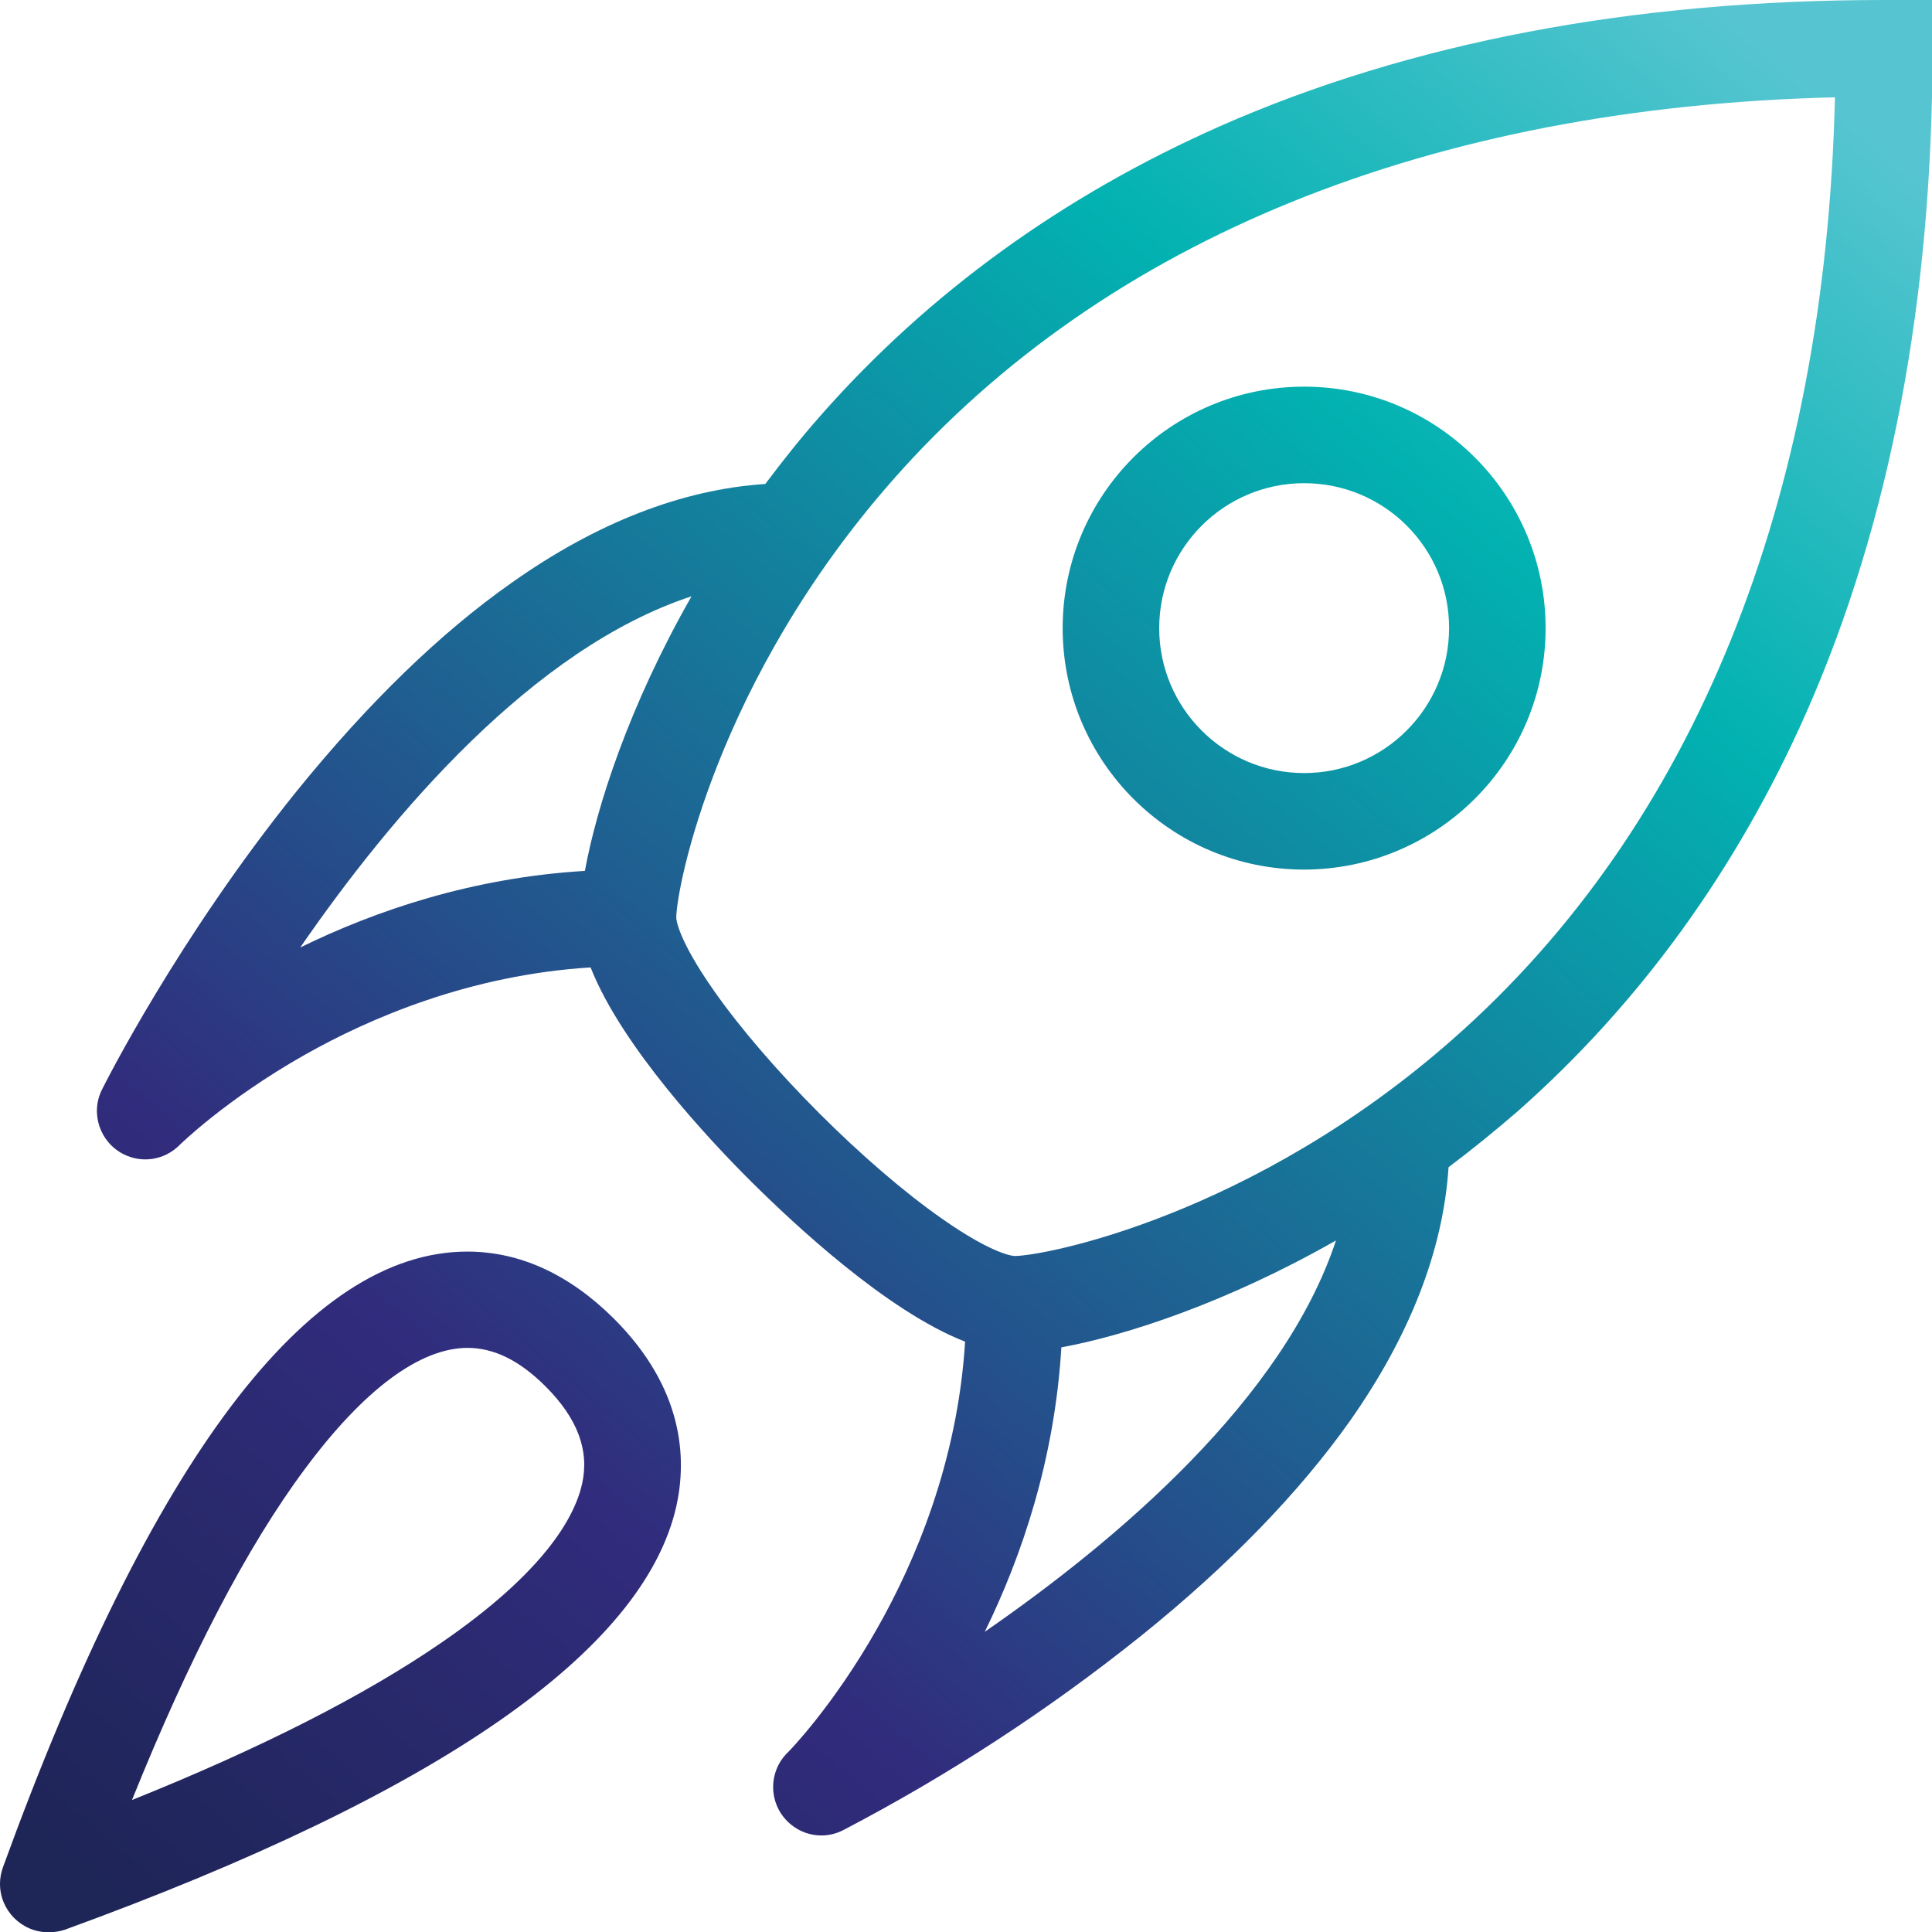 <?xml version="1.0" encoding="UTF-8"?>
<!-- Generator: Adobe Illustrator 25.1.0, SVG Export Plug-In . SVG Version: 6.00 Build 0)  -->
<svg xmlns="http://www.w3.org/2000/svg" xmlns:xlink="http://www.w3.org/1999/xlink" version="1.1" id="Layer_1" x="0px" y="0px" viewBox="0 0 746.5 746.6" style="enable-background:new 0 0 746.5 746.6;" xml:space="preserve">
<style type="text/css">
	.st0{fill:url(#SVGID_1_);}
	.st1{fill:url(#SVGID_2_);}
	.st2{fill:url(#SVGID_3_);}
	.st3{fill:url(#SVGID_4_);}
	.st4{fill:url(#SVGID_5_);}
</style>
<g id="Layer_2_1_">
	<g id="Layer_1-2">
		
			<linearGradient id="SVGID_1_" gradientUnits="userSpaceOnUse" x1="688.906" y1="722.441" x2="69.976" y2="-10.969" gradientTransform="matrix(1 0 0 -1 0 745.89)">
			<stop offset="0" style="stop-color:#56C5D1"></stop>
			<stop offset="0.22" style="stop-color:#02B2B1"></stop>
			<stop offset="0.75" style="stop-color:#312C7D"></stop>
			<stop offset="1" style="stop-color:#1E2557"></stop>
		</linearGradient>
		<path class="st0" d="M503.9,336c-51.5,0-93.3-41.8-93.3-93.3s41.8-93.3,93.3-93.3s93.3,41.8,93.3,93.3c0,0,0,0,0,0    C597.2,294.2,555.4,335.9,503.9,336z M503.9,186.7c-30.9,0-56,25.1-56,56s25.1,56,56,56s56-25.1,56-56    C560,211.8,534.9,186.7,503.9,186.7C504,186.7,503.9,186.7,503.9,186.7L503.9,186.7z"></path>
		
			<linearGradient id="SVGID_2_" gradientUnits="userSpaceOnUse" x1="658.428" y1="748.164" x2="39.498" y2="14.754" gradientTransform="matrix(1 0 0 -1 0 745.89)">
			<stop offset="0" style="stop-color:#56C5D1"></stop>
			<stop offset="0.22" style="stop-color:#02B2B1"></stop>
			<stop offset="0.75" style="stop-color:#312C7D"></stop>
			<stop offset="1" style="stop-color:#1E2557"></stop>
		</linearGradient>
		<path class="st1" d="M18.7,746.6C8.4,746.6,0,738.2,0,727.9c0-2.2,0.4-4.3,1.1-6.3c57.4-157.9,117.9-238,179.5-238    c20.3,0,39.4,8.8,56.6,25.9c27.2,27.2,28.1,54.2,24.2,72.2c-12.5,56.3-92,111.4-236.3,163.9C23,746.3,20.9,746.6,18.7,746.6    L18.7,746.6z M180.7,520.8c-18.5,0-40.2,16.2-62.9,46.8c-22.4,30.1-44.7,73-66.8,127.9c49.8-20,89.9-40.4,119.4-60.7    c39.8-27.3,51.6-48.5,54.5-61.4s-1.7-25.3-14.1-37.7c-10.1-10.1-20-14.9-30.2-14.9L180.7,520.8z"></path>
		
			<linearGradient id="SVGID_3_" gradientUnits="userSpaceOnUse" x1="671.738" y1="736.934" x2="52.808" y2="3.514" gradientTransform="matrix(1 0 0 -1 0 745.89)">
			<stop offset="0" style="stop-color:#56C5D1"></stop>
			<stop offset="0.22" style="stop-color:#02B2B1"></stop>
			<stop offset="0.75" style="stop-color:#312C7D"></stop>
			<stop offset="1" style="stop-color:#1E2557"></stop>
		</linearGradient>
		<path class="st2" d="M727.9,0C631,0,544.7,16.4,471.3,48.8c-60.5,26.8-112.3,64.2-154,111.5c-7.8,8.8-14.9,17.8-21.6,26.7    c-32.1,2.1-65.1,14.9-97.9,38.1c-27.8,19.5-55.7,46.7-83.1,80.5c-45.9,56.9-74.1,113-75.3,115.4c-4.6,9.2-0.8,20.4,8.4,25    c7.2,3.6,15.8,2.2,21.5-3.5c0.2-0.2,18-17.7,48.4-34.9c25.1-14.2,63.8-30.9,110.5-33.8c11.9,30.3,45.7,66.5,62,82.7    s52.4,50.1,82.7,61.9c-2.9,46.8-19.6,85.4-33.8,110.5c-17.2,30.5-34.7,48.3-34.9,48.4c-7.3,7.3-7.3,19.1,0,26.4    c3.5,3.5,8.2,5.5,13.2,5.5c2.9,0,5.7-0.7,8.3-2c40.8-21.3,79.5-46.5,115.4-75.3c33.9-27.3,60.9-55.2,80.6-83    c23.1-32.9,35.9-65.8,38-97.9c8.9-6.7,17.8-13.9,26.7-21.6c47.2-41.7,84.7-93.5,111.5-154c32.4-73.4,48.8-159.7,48.8-256.6V0    H727.9L727.9,0z M116,366.1c35.6-51.6,90-115.6,151.2-135.7c-24.2,42.4-36.7,81.4-41.2,106.1C182.7,339.1,145.4,351.7,116,366.1z     M380.5,630.5c14.4-29.4,27-66.7,29.6-109.9c24.6-4.5,63.6-17.1,106.1-41.3C496,540.5,432,594.9,380.5,630.5L380.5,630.5z     M561.6,401.3c-77.6,68.5-158,84-169.6,84c-0.1,0-7.7-0.1-28.3-14.6c-14.4-10.1-31.1-24.5-47.1-40.5S286.1,397.4,276,383    c-14.5-20.6-14.7-28.2-14.7-28.3c0-11.6,15.5-92,84-169.6C427.3,92.2,552.8,41.4,709,37.6C705.3,193.9,654.5,319.4,561.6,401.3    L561.6,401.3z"></path>
	</g>
</g>
<g transform="translate(240 360)">
	<linearGradient id="SVGID_4_" gradientUnits="userSpaceOnUse" x1="875.878" y1="-83.074" x2="666.878" y2="205.926">
		<stop offset="0" style="stop-color:#56C5D1"></stop>
		<stop offset="0.22" style="stop-color:#02B2B1"></stop>
		<stop offset="0.75" style="stop-color:#312C7D"></stop>
		<stop offset="1" style="stop-color:#1E2557"></stop>
	</linearGradient>
	<path class="st3" d="M769.2,230.7c-44.4,0-86.2-17.3-117.6-48.7C620.2,150.6,603,108.8,603,64.4c0-44.4,17.3-86.2,48.7-117.6   c31.4-31.4,73.2-48.7,117.6-48.7c31.1,0,61.4,8.6,87.7,25c25.5,15.9,46.3,38.4,60.1,65.1c1.1,2.1,1.3,4.5,0.6,6.7   c-0.7,2.2-2.3,4.1-4.3,5.1L788.3,64.4l124.9,64.5c2.1,1.1,3.6,2.9,4.3,5.1c0.7,2.2,0.5,4.6-0.6,6.7c-13.8,26.7-34.6,49.2-60.1,65.1   C830.6,222,800.3,230.7,769.2,230.7z M769.2-84.4c-82,0-148.8,66.7-148.8,148.8s66.7,148.8,148.8,148.8c53,0,101.2-27.7,128-72.9   l-132-68.1c-2.9-1.5-4.7-4.5-4.7-7.8s1.8-6.3,4.7-7.8l132-68.1C870.5-56.7,822.2-84.4,769.2-84.4z"></path>
	<linearGradient id="SVGID_5_" gradientUnits="userSpaceOnUse" x1="857.315" y1="-96.498" x2="648.315" y2="192.502">
		<stop offset="0" style="stop-color:#56C5D1"></stop>
		<stop offset="0.22" style="stop-color:#02B2B1"></stop>
		<stop offset="0.75" style="stop-color:#312C7D"></stop>
		<stop offset="1" style="stop-color:#1E2557"></stop>
	</linearGradient>
	<path class="st4" d="M804.3,3.1C789.8,3.1,778-8.6,778-23.1c0-14.5,11.8-26.3,26.3-26.3c14.5,0,26.3,11.8,26.3,26.3   C830.5-8.6,818.7,3.1,804.3,3.1z M804.3-31.9c-4.8,0-8.8,3.9-8.8,8.8s3.9,8.8,8.8,8.8s8.8-3.9,8.8-8.8S809.1-31.9,804.3-31.9z"></path>
</g>
<g transform="translate(480 880)">
	<path d="M1121.8-455.5c2.3-13.4,4.4-28.5,4.4-48.1c0-32.4-16.7-51.7-30.8-62.2c-15.9-11.9-37.5-19-57.9-19   c-11.6,0-27.4,4.6-36.7,26.7c-5.1,12.1-7.7,28-7.7,47.2c0,16.1,2.7,29.6,5.5,41.1c-3.3,8.1-5.5,16.7-5.5,25.4   c0,19,7,34.3,14.5,45.3c-0.2,4.7-0.4,9.4-0.5,14c-1.4,33-2.8,64.1,14,81.6c8.8,9.2,21.4,13.7,38.5,13.7c12,0,22.1-2.9,30-8.7   c6.9-5.1,12.2-12.3,15.7-21.6c6-15.9,6-35,6-50.4c0-8.8,0.3-17.1,1-25.3c6.8-8.8,13.8-22.4,13.8-41.2   C1126.2-443,1124.7-449.1,1121.8-455.5L1121.8-455.5z M1037.6-570.1c28.5,0,73.9,18,73.9,66.5c0,11.1-0.7,20.7-1.7,29.3   c-6-7.4-13.7-15-23-22.9c-14.1-11.9-28-21.2-34.3-25.2v-10.7c0-4.1-3.3-7.4-7.4-7.4c-4.1,0-7.4,3.3-7.4,7.4v11.4   c-5.4,4.8-17.6,16.5-27.9,31.7c-1-6.4-1.7-13.4-1.7-21C1008-533.1,1011.9-570.1,1037.6-570.1L1037.6-570.1z M1059.7-304.7   c-12.9,0-22-3-27.9-9.1c-12.2-12.7-11.3-39.9-10-69c2.2,2,3.6,3.1,3.9,3.3c3.2,2.4,7.9,1.8,10.3-1.5c2.5-3.2,1.8-7.9-1.5-10.3   c-0.3-0.2-26.6-20.6-26.6-53.2c0-26.9,27.3-54.9,37.7-64.6c6.5,4.2,19,12.6,31.4,23.2c22.1,18.8,34.3,36.1,34.3,48.8   c0,13.3-4.2,24.8-12.5,34.4c-6.4,7.3-12.9,10.7-12.9,10.7c-3.6,1.8-5.1,6.3-3.3,9.9c1.3,2.6,3.9,4.1,6.6,4.1c1.1,0,2.2-0.2,3.3-0.8   c0.2-0.1,1.8-0.9,4.3-2.6c-0.1,3.5-0.2,7.1-0.2,10.7C1096.7-334.5,1093.9-304.7,1059.7-304.7L1059.7-304.7z"></path>
	<path d="M958.3-470.3c2.8-11.5,5.5-25,5.5-41.1c0-19.2-2.6-35.1-7.7-47.2c-9.3-22.1-25.1-26.7-36.7-26.7c-20.3,0-41.9,7.1-57.9,19   c-14,10.5-30.8,29.8-30.8,62.2c0,19.6,2,34.8,4.4,48.1c-2.9,6.4-4.4,12.5-4.4,18.3c0,18.8,6.9,32.3,13.8,41.2   c0.7,8.3,1,16.5,1,25.3c0,15.4,0,34.5,6,50.4c3.5,9.3,8.8,16.6,15.7,21.6c7.9,5.8,18,8.8,30,8.8c17.1,0,29.7-4.5,38.5-13.7   c16.8-17.5,15.4-48.7,14-81.6c-0.2-4.6-0.4-9.3-0.5-14c7.5-11,14.5-26.4,14.5-45.3C963.7-453.6,961.6-462.2,958.3-470.3   L958.3-470.3z M920.9-381.5c2.5,3.3,7.1,3.9,10.3,1.5c0.3-0.2,1.7-1.3,3.9-3.3c1.2,29.1,2.2,56.3-10,69c-5.9,6.1-15,9.1-27.9,9.1   c-34.1,0-36.9-29.9-36.9-66c0-3.6-0.1-7.2-0.2-10.7c2.5,1.7,4.1,2.5,4.3,2.6c1.1,0.5,2.2,0.8,3.3,0.8c2.7,0,5.3-1.5,6.6-4.1   c1.8-3.6,0.3-8.1-3.3-9.9c-0.2-0.1-25.5-13.1-25.5-45.1c0-12.6,12.1-29.9,34.2-48.7c12.4-10.6,25-19.1,31.5-23.3   c10.4,9.7,37.7,37.8,37.7,64.6c0,32.6-26.3,53-26.6,53.2C919.1-389.3,918.5-384.7,920.9-381.5L920.9-381.5z M947.3-490.5   c-10.3-15.2-22.5-26.9-27.9-31.7v-11.4c0-4.1-3.3-7.4-7.4-7.4c-4.1,0-7.4,3.3-7.4,7.4v10.7c-6.4,4-20.3,13.3-34.3,25.2   c-9.3,7.9-17,15.6-23,22.9c-1-8.7-1.7-18.3-1.7-29.3c0-48.4,45.3-66.5,73.9-66.5c25.7,0,29.5,37,29.5,59.1   C949-503.9,948.3-496.9,947.3-490.5L947.3-490.5z"></path>
</g>
<g transform="translate(480 1560)">
	<path d="M1588.5-1085.5l-37.8-44.1c-4.2-4.9-10.3-7.8-16.6-8c-6.3-0.1-12.4,2.5-16.9,7.3l-32.7,35.1c-3.9-5.8-8.8-11-14.7-15.1   c-9.5-6.7-20.7-10.2-32.3-10.2c-12.4,0-24.1,3.9-34,11.4c-6,4.5-11,10.3-14.8,16.8l-31.3-37.1c-4.2-5-10.2-7.9-16.5-8   c-6.3-0.1-12.4,2.7-16.7,7.6l-53.7,60.4c-2.9,3.3-2.7,8.4,0.7,11.4c3.3,3,8.4,2.7,11.4-0.7l53.7-60.4c1.3-1.4,2.8-2.2,4.5-2.2   c1.6,0,3.2,0.8,4.4,2.3l118.4,140.6c1.6,1.9,3.9,2.9,6.2,2.9c1.8,0,3.7-0.6,5.2-1.9c3.4-2.9,3.8-7.9,1-11.3l-32.6-38.6l44.4-47.5   c0.6-0.5,1.2-1.1,1.6-1.7l39.7-42.5c1.3-1.4,3-2.2,4.8-2.2c1.7,0,3.4,0.9,4.7,2.4l37.8,44.1c2.9,3.4,8,3.8,11.3,0.9   C1591-1077.1,1591.4-1082.1,1588.5-1085.5z M1400.1-1078.9c6-15.2,20.9-25.5,37.5-25.5c14.9,0,28.7,8.4,35.6,21.4l-40.2,43.1   L1400.1-1078.9z"></path>
	<path d="M1437.5-1136.6c-4.4,0-8-3.6-8-8v-16.1c0-4.4,3.6-8,8-8c4.4,0,8,3.6,8,8v16.1C1445.6-1140.2,1442-1136.6,1437.5-1136.6z"></path>
	<path d="M1477.8-1120.5c-2.1,0-4.1-0.8-5.7-2.4c-3.1-3.1-3.1-8.2,0-11.4l16.1-16.1c3.1-3.1,8.2-3.1,11.4,0c3.1,3.1,3.1,8.3,0,11.4   l-16.1,16.1C1481.9-1121.3,1479.8-1120.5,1477.8-1120.5L1477.8-1120.5z"></path>
	<path d="M1397.3-1120.5c-2.1,0-4.1-0.8-5.7-2.4l-16.1-16.1c-3.1-3.1-3.1-8.2,0-11.4c3.1-3.1,8.2-3.1,11.4,0l16.1,16.1   c3.1,3.1,3.1,8.3,0,11.4C1401.4-1121.3,1399.3-1120.5,1397.3-1120.5L1397.3-1120.5z"></path>
	<path d="M1501.8-1265.3c-1,0-2.1-0.2-3.1-0.6c-3-1.3-4.9-4.2-4.9-7.4c0-0.8-0.3-3-1.3-4.8c-0.9-1.6-2.4-3.3-6.7-3.3   c-4.4,0-8-3.6-8-8c0-4.4,3.6-8,8-8c10,0,16.5,4.6,20.1,10.4c7.1-5,17.4-10.4,28.2-10.4c4.4,0,8,3.6,8,8c0,4.4-3.6,8-8,8   c-10.4,0-22.7,9.9-26.5,13.7C1506-1266.2,1503.9-1265.3,1501.8-1265.3z"></path>
	<path d="M1413.4-1265.4c-0.9,0-1.8,0-2.7,0.1c-6.6-18.8-24.6-32.3-45.6-32.3c-15.6,0-30.1,7.6-39.1,20c-5.3-2.5-11.2-3.9-17.2-3.9   c-22.2,0-40.2,18.1-40.2,40.2c0,22.2,18.1,40.2,40.2,40.2h104.6c17.7,0,32.2-14.4,32.2-32.2   C1445.6-1250.9,1431.1-1265.4,1413.4-1265.4z M1413.4-1217.1h-104.6c-13.3,0-24.1-10.8-24.1-24.1c0-13.3,10.8-24.1,24.1-24.1   c6.9,0,13.5,3,18.1,8.2c2.9,3.3,8,3.7,11.4,0.7c3.3-2.9,3.6-8,0.7-11.4c0,0,0,0-0.1-0.1c6-8.4,15.7-13.5,26.2-13.5   c17.7,0,32.2,14.4,32.2,32.2c0,4.4,3.6,8,8,8c4.4,0,8-3.6,8-8c8.9,0,16.1,7.2,16.1,16.1S1422.3-1217.1,1413.4-1217.1z"></path>
	<path d="M1550.1-1233.1c-1,0-2.1-0.2-3.1-0.6c-3-1.3-4.9-4.2-4.9-7.4c0-0.8-0.3-3-1.3-4.8c-0.9-1.6-2.4-3.3-6.7-3.3   c-4.4,0-8-3.6-8-8c0-4.4,3.6-8,8-8c10,0,16.5,4.6,20.1,10.4c7.1-5,17.4-10.4,28.2-10.4c4.4,0,8,3.6,8,8c0,4.4-3.6,8-8,8   c-10.4,0-22.7,9.9-26.5,13.7C1554.3-1234,1552.2-1233.1,1550.1-1233.1z"></path>
	<path d="M1501.8-1184.8c-1,0-2.1-0.2-3.1-0.6c-3-1.3-4.9-4.2-4.9-7.4c0-0.8-0.3-3-1.3-4.8c-0.9-1.6-2.4-3.3-6.7-3.3   c-4.4,0-8-3.6-8-8c0-4.4,3.6-8,8-8c10,0,16.5,4.6,20.1,10.4c7.1-5,17.4-10.4,28.2-10.4c4.4,0,8,3.6,8,8c0,4.4-3.6,8-8,8   c-10.4,0-22.7,9.9-26.5,13.7C1506-1185.7,1503.9-1184.8,1501.8-1184.8z"></path>
</g>
<g transform="translate(40 1560)">
	<path d="M1085.7-715.7c0-31.7-21.8-58.4-51.1-66c0-0.7,0-1.4,0-2.1c0-37.6-30.4-68.1-67.8-68.1c-37.4,0-67.9,30.5-67.9,68.1   c0,0.7,0,1.3,0,2c-29.6,7.4-51.6,34.2-51.6,66.1c0,30.7,20.5,56.8,48.5,65.2L928.2-534c3.5,12.7,16.6,22.6,29.8,22.6h17   c13.2,0,26.3-9.9,29.8-22.6l32.3-116.4C1065.2-658.9,1085.7-684.9,1085.7-715.7z M999.6-579l-60.2,21.6l-8.3-30l78.8-28.2   L999.6-579L999.6-579z M975-528.4h-17c-5.5,0-11.9-4.9-13.4-10.2l-0.7-2.4l50.1-18l-5.7,20.4C986.9-533.2,980.5-528.4,975-528.4z    M1015.4-635.7l-88.9,31.9l-12.1-43.7c0.4,0,0.7,0,1.1,0h102.2c0.4,0,0.7,0,1.1,0L1015.4-635.7L1015.4-635.7z M1017.6-664.6H915.4   c-28.2,0-51.1-22.9-51.1-51.1c0-28.2,22.9-51.1,51.1-51.1c13.5,0,26.1,5.2,35.7,14.6c3.4,3.3,8.7,3.2,12-0.1   c3.3-3.3,3.2-8.7-0.1-12c-12.7-12.4-29.4-19.3-47.1-19.4l0,0c0-28.2,22.8-51.1,50.8-51.1s50.8,22.9,50.8,51.1   c-3.3,0-6.5,0.2-9.7,0.7c-4.6,0.7-7.9,5-7.2,9.6c0.7,4.7,5,7.9,9.6,7.2c2.4-0.3,4.9-0.5,7.3-0.5c28.2,0,51.1,22.9,51.1,51.1   C1068.7-687.5,1045.7-664.6,1017.6-664.6L1017.6-664.6z"></path>
</g>
<g transform="translate(520 1840)">
	<path d="M974.5-789.5c-44.4,0-86.1-17.3-117.4-48.6c-31.4-31.4-48.6-73.1-48.6-117.4c0-44.4,17.3-86.1,48.6-117.4   c31.4-31.4,73.1-48.7,117.4-48.7c44.4,0,86.1,17.3,117.4,48.7c31.4,31.4,48.6,73.1,48.6,117.4c0,44.4-17.3,86.1-48.6,117.4   C1060.6-806.8,1018.9-789.5,974.5-789.5z M974.5-1104.2c-81.9,0-148.6,66.7-148.6,148.6S892.6-807,974.5-807   c81.9,0,148.6-66.7,148.6-148.6S1056.4-1104.2,974.5-1104.2z"></path>
	<path d="M1026.9-876.9H922.1c-4.8,0-8.7-3.9-8.7-8.7c0-4.8,3.9-8.7,8.7-8.7h104.9c4.8,0,8.7,3.9,8.7,8.7   C1035.7-880.8,1031.8-876.9,1026.9-876.9z"></path>
	<path d="M1026.9-981.8c-14.5,0-26.2-11.8-26.2-26.2c0-14.5,11.8-26.2,26.2-26.2c14.5,0,26.2,11.8,26.2,26.2   C1053.2-993.6,1041.4-981.8,1026.9-981.8z M1026.9-1016.8c-4.8,0-8.7,3.9-8.7,8.7c0,4.8,3.9,8.7,8.7,8.7c4.8,0,8.7-3.9,8.7-8.7   C1035.7-1012.9,1031.8-1016.8,1026.9-1016.8z"></path>
	<path d="M1026.9-1069.2c-22.2,0-41.7,11.9-52.4,29.7c-10.7-17.8-30.2-29.7-52.4-29.7c-33.7,0-61.2,27.5-61.2,61.2   c0,33.7,27.5,61.2,61.2,61.2c22.2,0,41.7-11.9,52.4-29.7c10.7,17.8,30.2,29.7,52.4,29.7c33.7,0,61.2-27.5,61.2-61.2   C1088.1-1041.8,1060.7-1069.2,1026.9-1069.2z M922.1-964.4c-24.1,0-43.7-19.6-43.7-43.7c0-24.1,19.6-43.7,43.7-43.7   c24.1,0,43.7,19.6,43.7,43.7C965.8-984,946.1-964.4,922.1-964.4z M1026.9-964.4c-24.1,0-43.7-19.6-43.7-43.7   c0-24.1,19.6-43.7,43.7-43.7c24.1,0,43.7,19.6,43.7,43.7C1070.7-984,1051-964.4,1026.9-964.4z"></path>
	<path d="M922.1-981.8c-14.5,0-26.2-11.8-26.2-26.2c0-14.5,11.8-26.2,26.2-26.2c14.5,0,26.2,11.8,26.2,26.2   C948.3-993.6,936.5-981.8,922.1-981.8z M922.1-1016.8c-4.8,0-8.7,3.9-8.7,8.7c0,4.8,3.9,8.7,8.7,8.7c4.8,0,8.7-3.9,8.7-8.7   C930.8-1012.9,926.9-1016.8,922.1-1016.8z"></path>
</g>
</svg>
